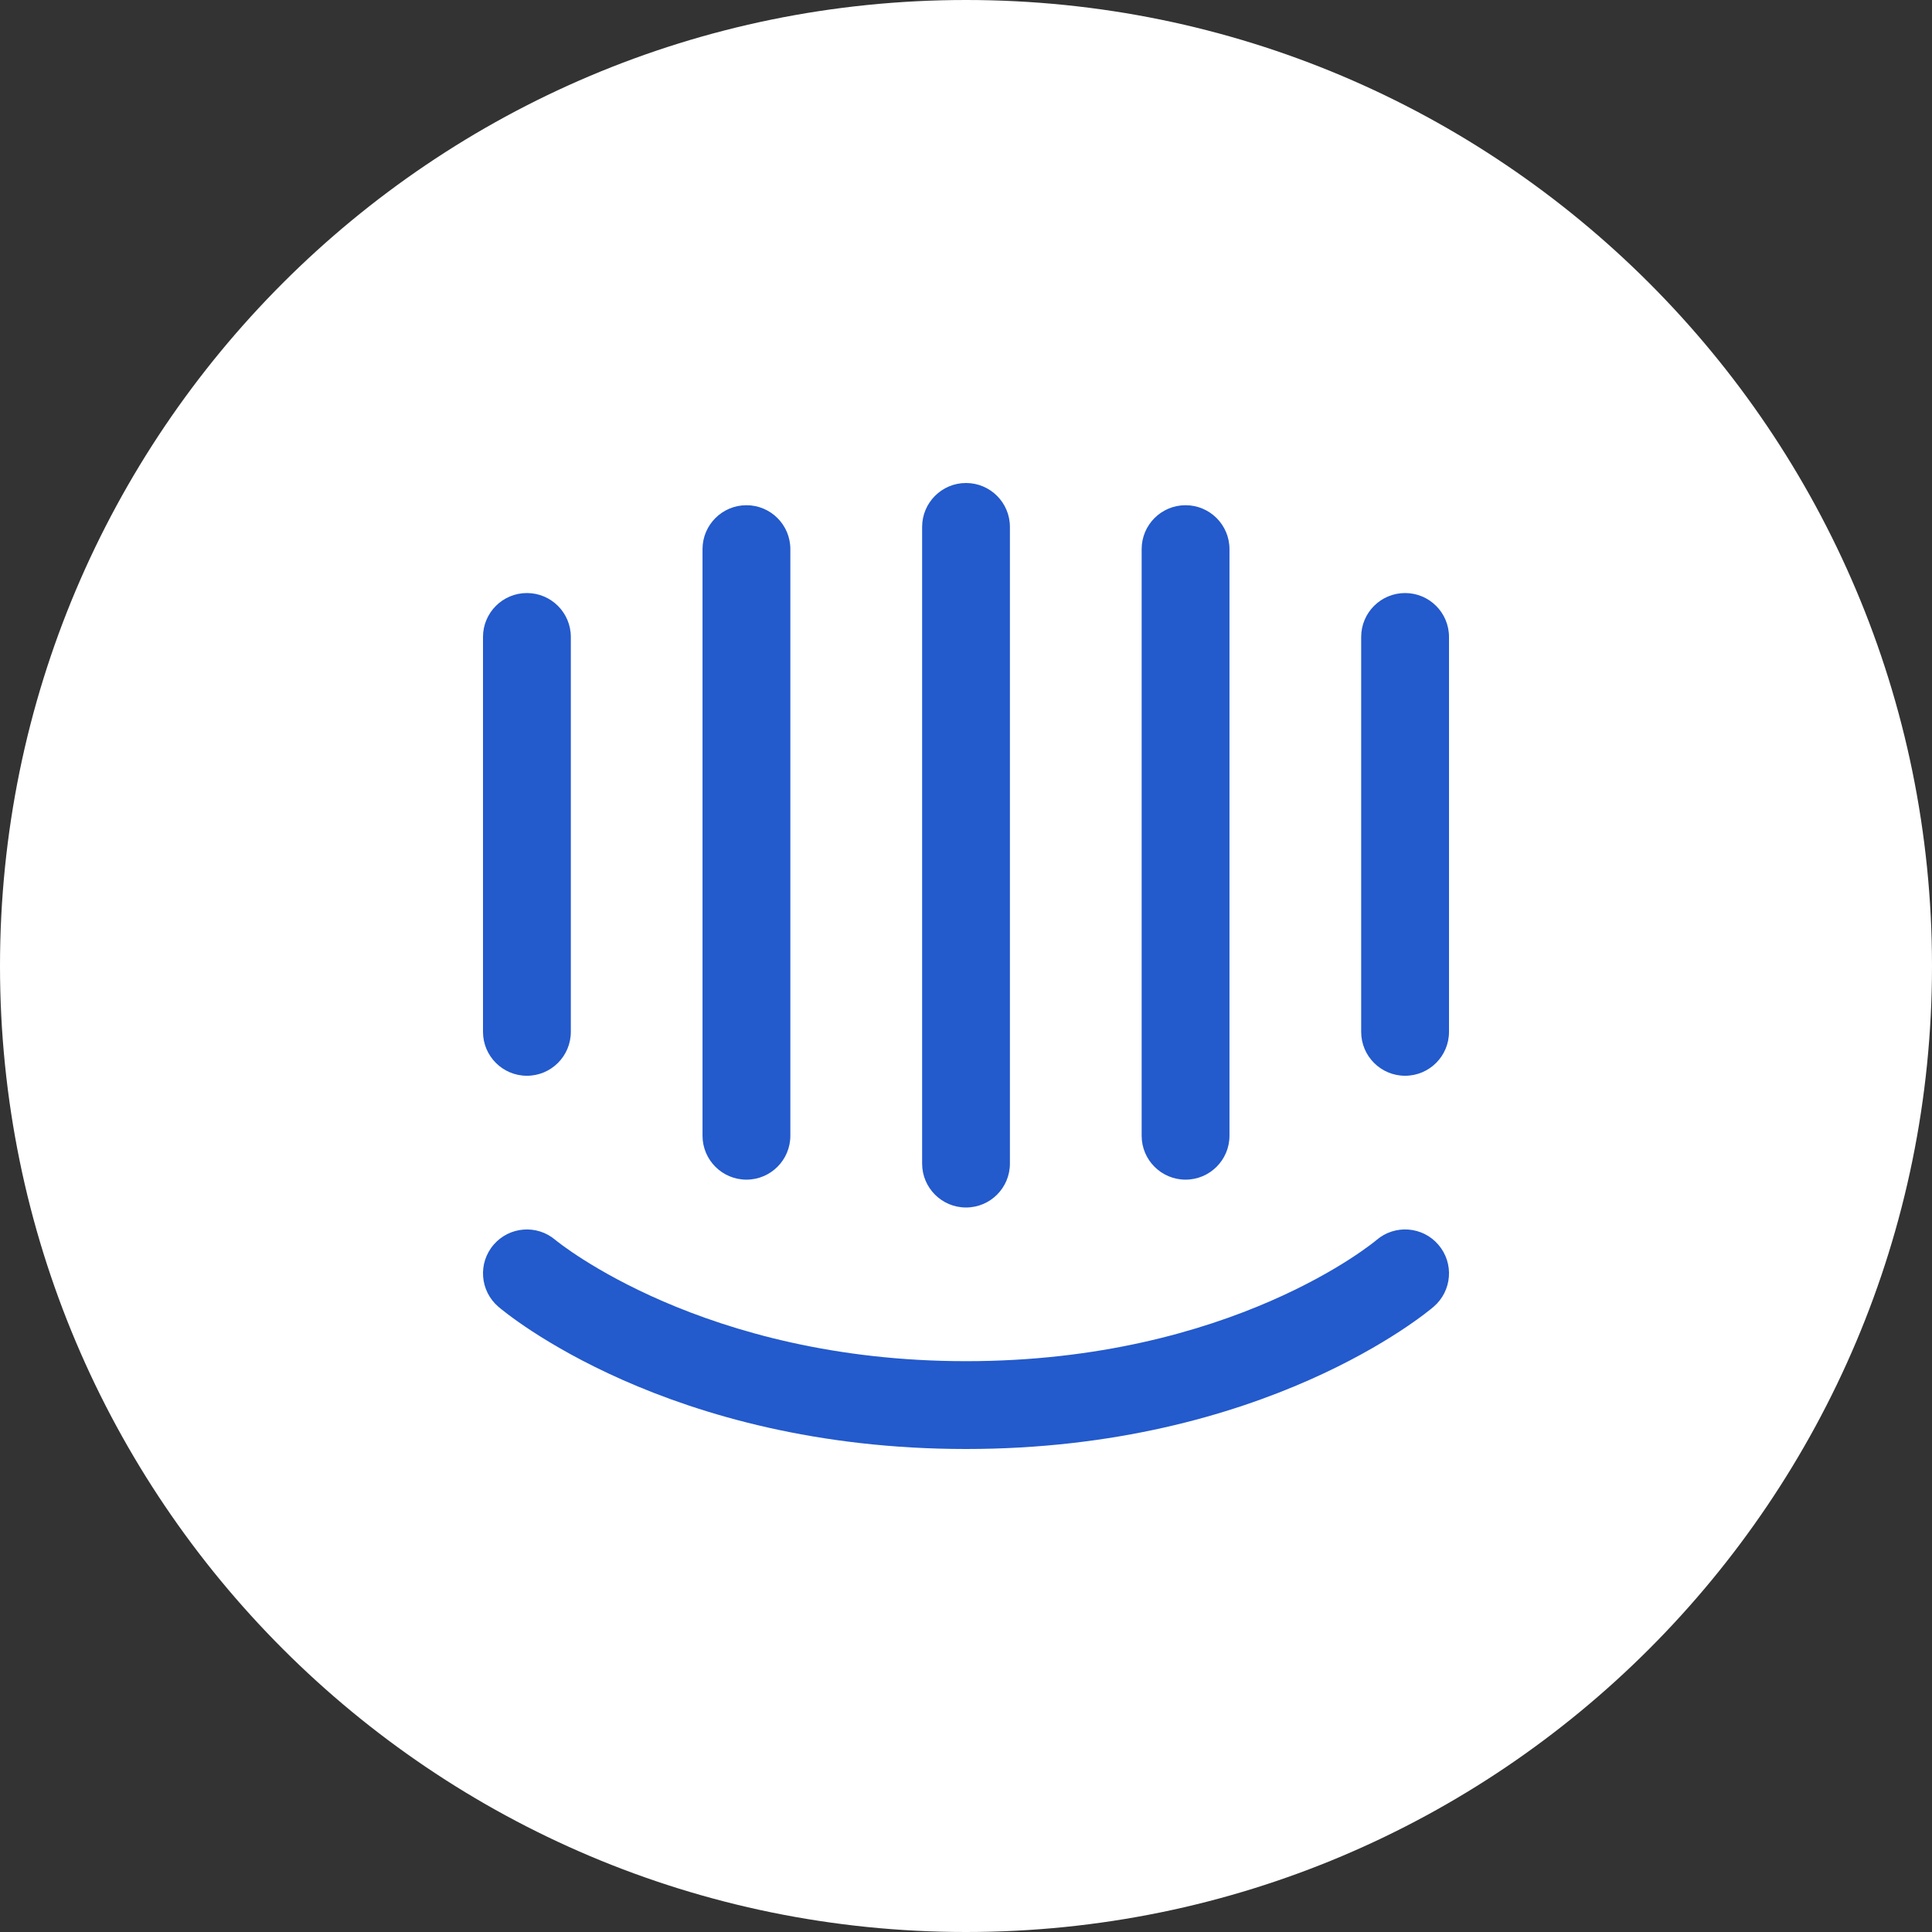 <svg width="48" height="48" viewBox="0 0 48 48" fill="none" xmlns="http://www.w3.org/2000/svg">
<rect x="0" y="0" width="48" height="48" fill="#333333" stroke="none"/>
<path d="M0 24C0 10.745 10.745 0 24 0C37.255 0 48 10.745 48 24C48 37.255 37.255 48 24 48C10.745 48 0 37.255 0 24Z" fill="white"/>
<path fill-rule="evenodd" clip-rule="evenodd" d="M22.91 13.091C22.91 12.489 23.398 12 24 12C24.603 12 25.091 12.489 25.091 13.091V28.909C25.091 29.512 24.603 30 24 30C23.398 30 22.91 29.512 22.91 28.909V13.091ZM18.545 12.552C17.943 12.552 17.454 13.04 17.454 13.643V28.217C17.454 28.819 17.943 29.308 18.545 29.308C19.148 29.308 19.636 28.819 19.636 28.217V13.643C19.636 13.04 19.148 12.552 18.545 12.552ZM34.909 26.727C35.511 26.727 36 26.239 36 25.636V15.825C36 15.222 35.511 14.734 34.909 14.734C34.307 14.734 33.818 15.222 33.818 15.825V25.636C33.818 26.239 34.307 26.727 34.909 26.727ZM24 36C31.41 36 35.451 32.609 35.619 32.465C36.077 32.072 36.13 31.384 35.737 30.926C35.346 30.468 34.656 30.416 34.199 30.808C34.164 30.838 30.611 33.818 24 33.818C17.471 33.818 13.863 30.859 13.798 30.806C13.341 30.416 12.654 30.47 12.263 30.926C11.87 31.384 11.924 32.072 12.381 32.465C12.549 32.609 16.591 36 24 36ZM12 15.825C12 15.222 12.489 14.734 13.091 14.734C13.693 14.734 14.182 15.222 14.182 15.825V25.636C14.182 26.239 13.693 26.727 13.091 26.727C12.489 26.727 12 26.239 12 25.636V15.825ZM29.455 12.552C28.852 12.552 28.364 13.04 28.364 13.643V28.217C28.364 28.819 28.852 29.308 29.455 29.308C30.057 29.308 30.546 28.819 30.546 28.217V13.643C30.546 13.04 30.057 12.552 29.455 12.552Z" fill="#235ACC"/>
</svg>
